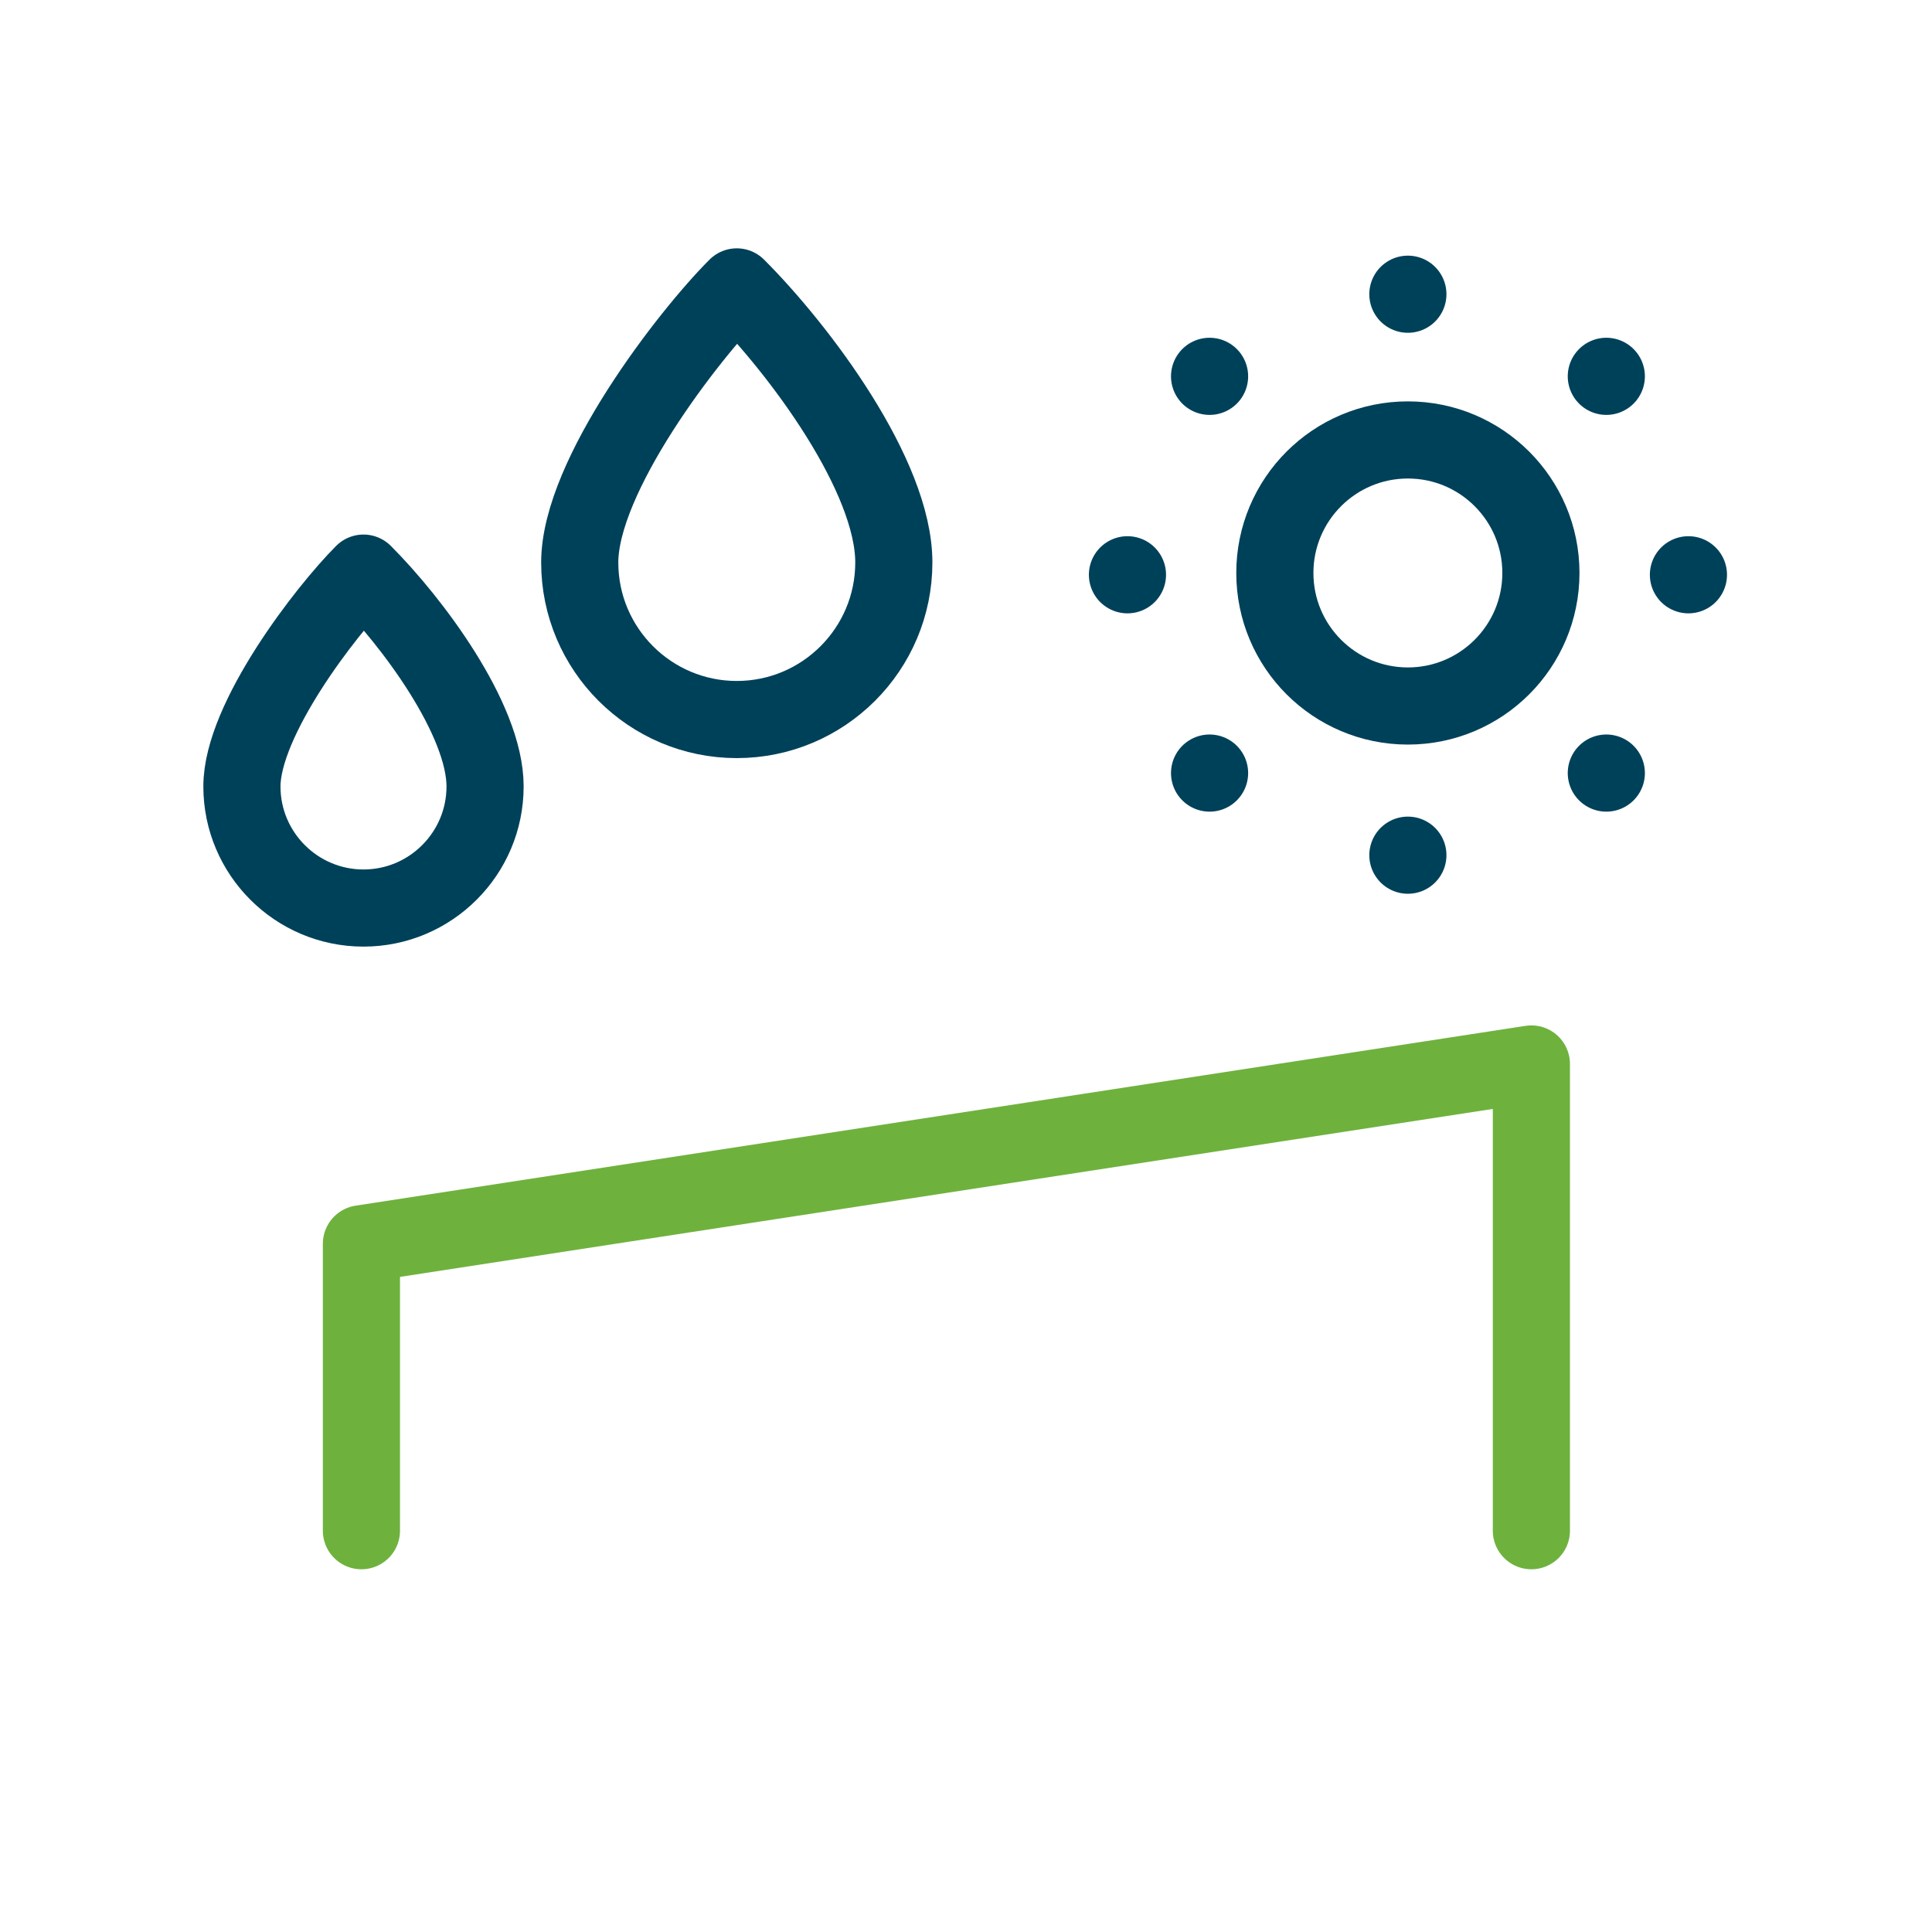 <?xml version="1.0" encoding="UTF-8"?> <svg xmlns="http://www.w3.org/2000/svg" id="Calque_1" viewBox="0 0 140 140"><polyline points="26.19 110.92 26.19 90.13 110.97 77.1 110.97 110.92" style="fill:none; stroke:#6eb23d; stroke-linecap:round; stroke-linejoin:round; stroke-width:5.59px;"></polyline><circle cx="102.02" cy="41.52" r="9.64" style="fill:none; stroke:#00415a; stroke-linecap:round; stroke-linejoin:round; stroke-width:5.59px;"></circle><line x1="102.02" y1="21.32" x2="102.02" y2="21.32" style="fill:none; stroke:#00415a; stroke-linecap:round; stroke-linejoin:round; stroke-width:5.59px;"></line><line x1="102.02" y1="61.97" x2="102.02" y2="61.97" style="fill:none; stroke:#00415a; stroke-linecap:round; stroke-linejoin:round; stroke-width:5.59px;"></line><line x1="116.4" y1="27.27" x2="116.4" y2="27.27" style="fill:none; stroke:#00415a; stroke-linecap:round; stroke-linejoin:round; stroke-width:5.59px;"></line><line x1="87.65" y1="56.02" x2="87.65" y2="56.02" style="fill:none; stroke:#00415a; stroke-linecap:round; stroke-linejoin:round; stroke-width:5.59px;"></line><line x1="122.35" y1="41.65" x2="122.35" y2="41.65" style="fill:none; stroke:#00415a; stroke-linecap:round; stroke-linejoin:round; stroke-width:5.59px;"></line><line x1="81.7" y1="41.65" x2="81.7" y2="41.65" style="fill:none; stroke:#00415a; stroke-linecap:round; stroke-linejoin:round; stroke-width:5.59px;"></line><line x1="116.4" y1="56.02" x2="116.4" y2="56.02" style="fill:none; stroke:#00415a; stroke-linecap:round; stroke-linejoin:round; stroke-width:5.59px;"></line><line x1="87.65" y1="27.27" x2="87.65" y2="27.27" style="fill:none; stroke:#00415a; stroke-linecap:round; stroke-linejoin:round; stroke-width:5.59px;"></line><path d="M35.15,56.99c0-4.87-5.29-11.94-8.81-15.46-2.7,2.7-8.81,10.6-8.81,15.46s3.95,8.81,8.81,8.81,8.81-3.95,8.81-8.81Z" style="fill:none; stroke:#00415a; stroke-linecap:round; stroke-linejoin:round; stroke-width:5.59px;"></path><path d="M64.77,40.76c0-6.29-6.83-15.42-11.38-19.97-3.49,3.49-11.38,13.69-11.38,19.97s5.1,11.38,11.38,11.38,11.38-5.1,11.38-11.38Z" style="fill:none; stroke:#00415a; stroke-linecap:round; stroke-linejoin:round; stroke-width:5.59px;"></path></svg> 
